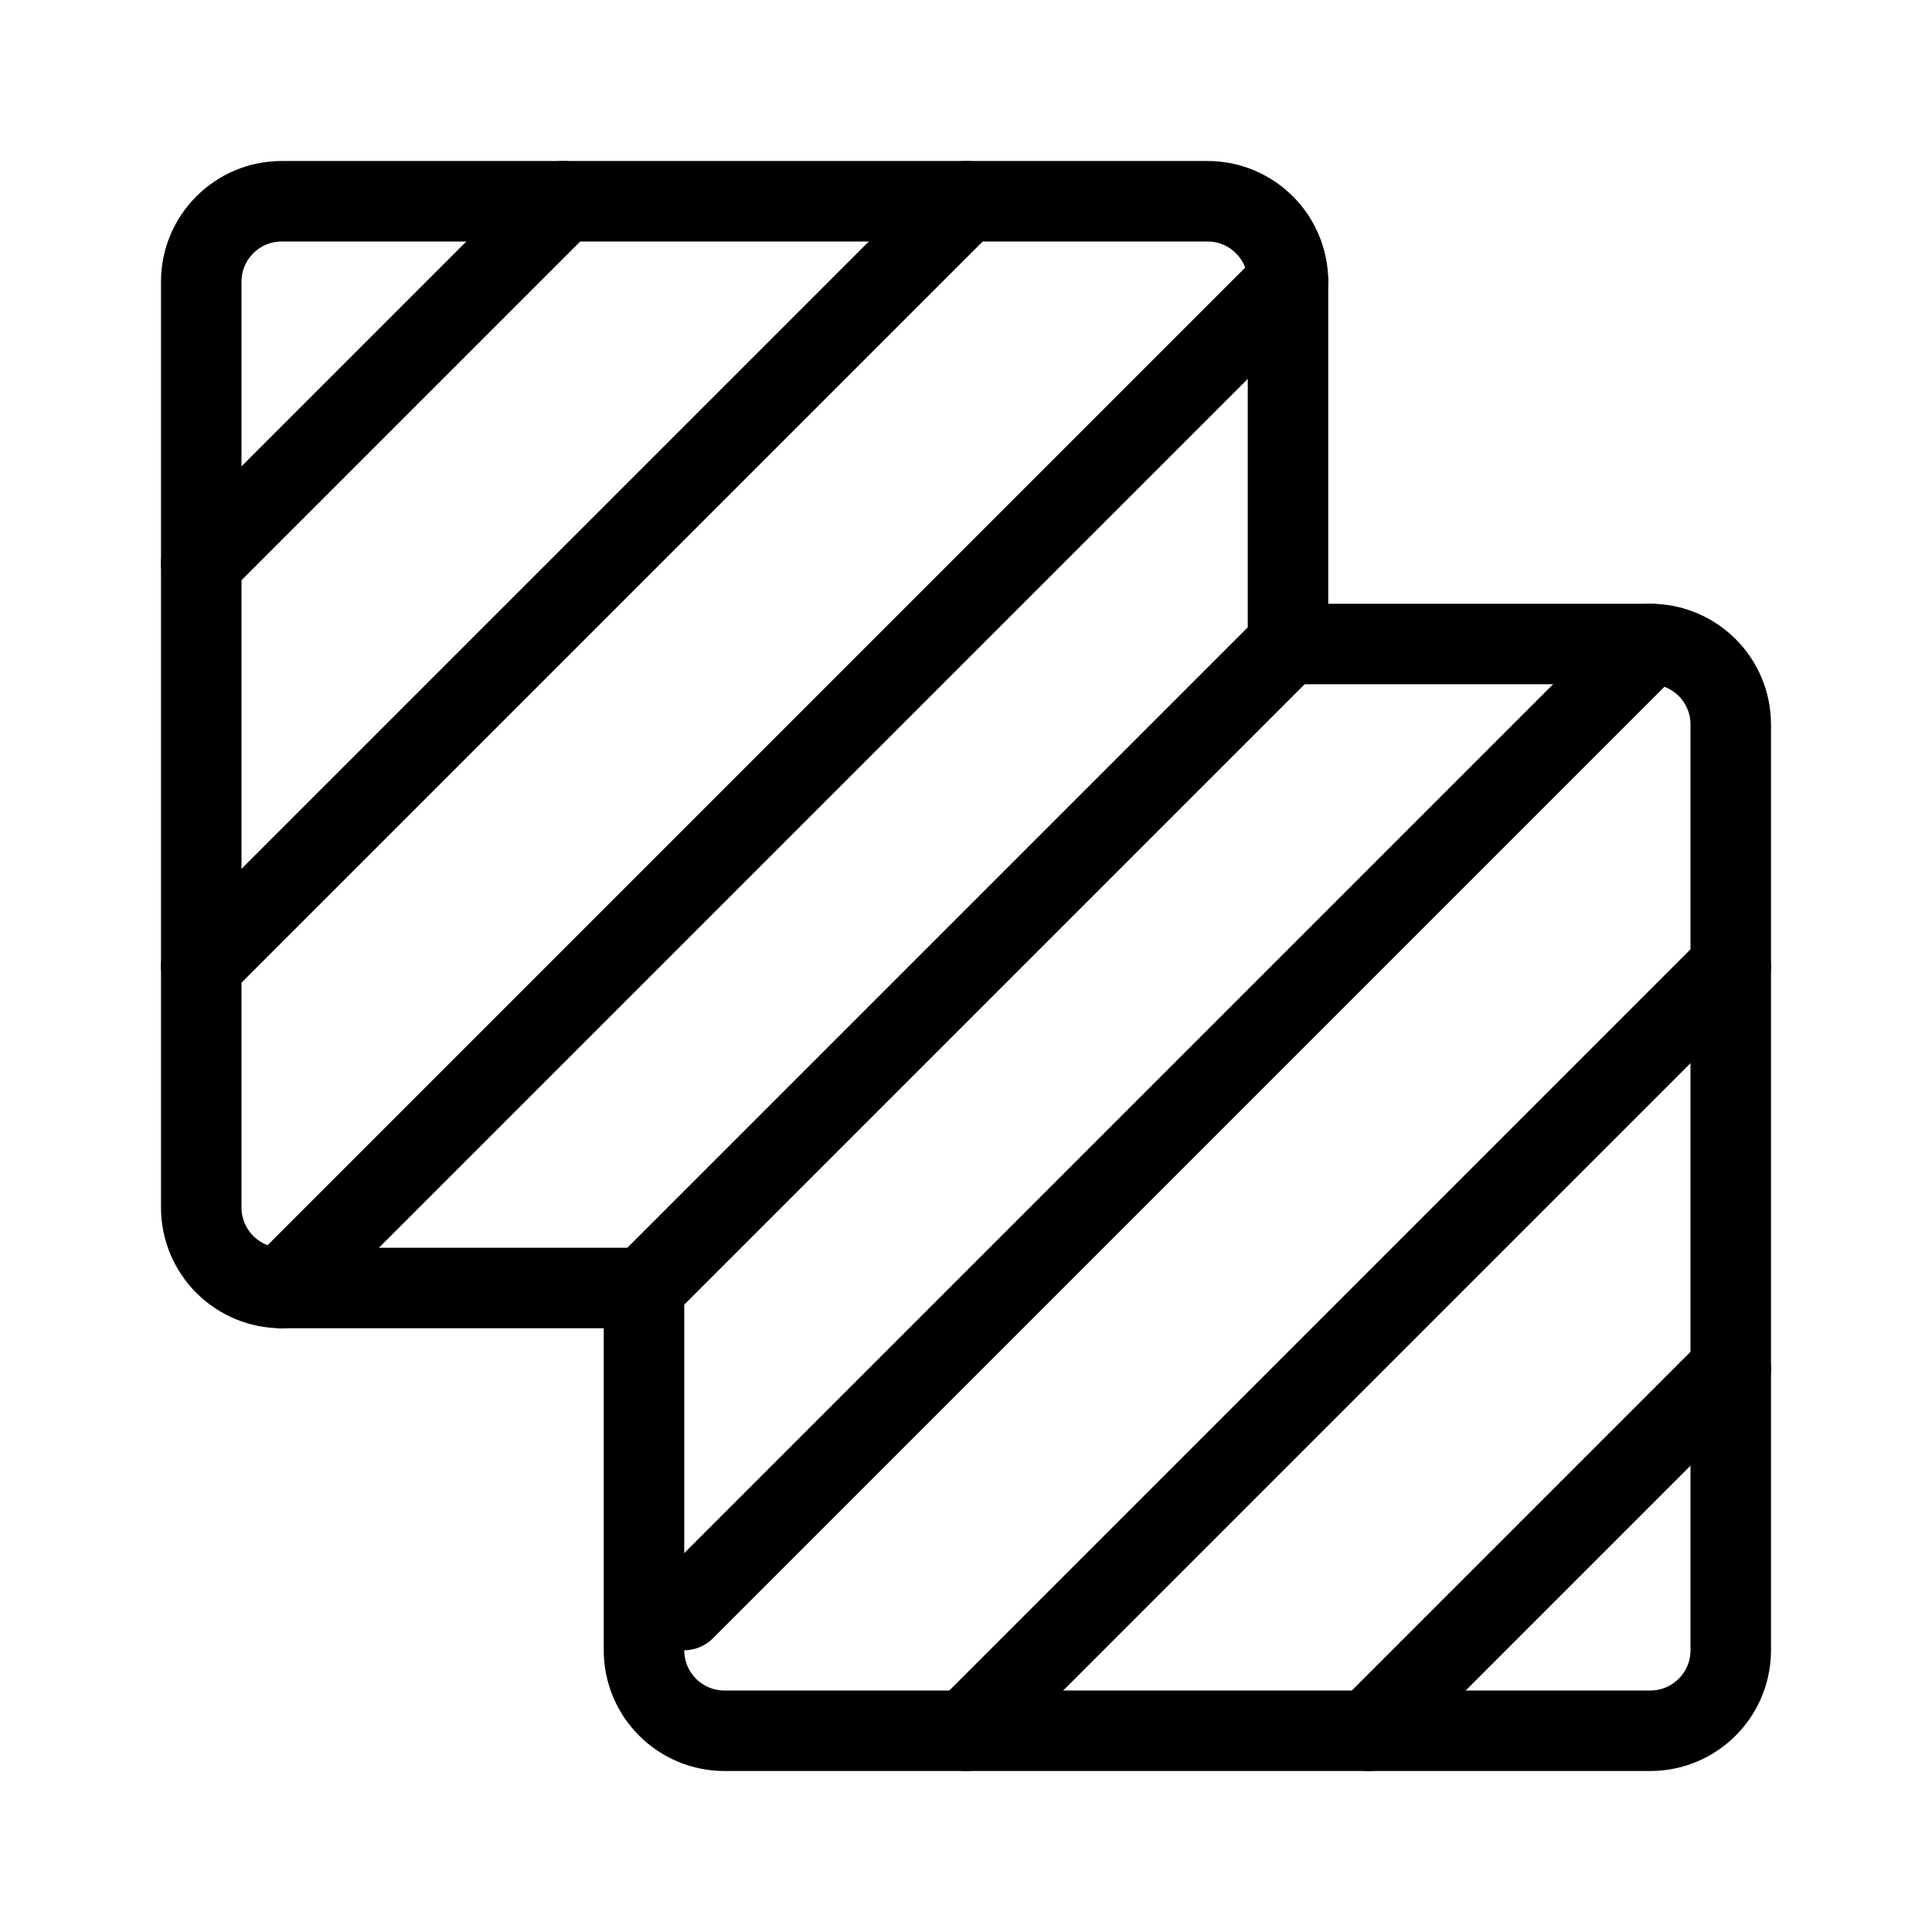 <svg viewBox="0 0 48 48" fill="none" xmlns="http://www.w3.org/2000/svg"><path d="M32 16H41C42.105 16 43 16.895 43 18V41C43 42.105 42.105 43 41 43H18C16.895 43 16 42.105 16 41V32" stroke="currentColor" stroke-width="2" stroke-linecap="round" stroke-linejoin="round"/><path d="M32 16V7C32 5.895 31.105 5 30 5H7C5.895 5 5 5.895 5 7V30C5 31.105 5.895 32 7 32H16" stroke="currentColor" stroke-width="2" stroke-linecap="round" stroke-linejoin="round"/><path d="M41 16L17 40" stroke="currentColor" stroke-width="2" stroke-linecap="round" stroke-linejoin="round"/><path d="M32 7L7 32" stroke="currentColor" stroke-width="2" stroke-linecap="round" stroke-linejoin="round"/><path d="M32 16L16 32" stroke="currentColor" stroke-width="2" stroke-linecap="round" stroke-linejoin="round"/><path d="M43 24L24 43" stroke="currentColor" stroke-width="2" stroke-linecap="round" stroke-linejoin="round"/><path d="M24 5L5 24" stroke="currentColor" stroke-width="2" stroke-linecap="round" stroke-linejoin="round"/><path d="M43 34L34 43" stroke="currentColor" stroke-width="2" stroke-linecap="round" stroke-linejoin="round"/><path d="M14 5L5 14" stroke="currentColor" stroke-width="2" stroke-linecap="round" stroke-linejoin="round"/></svg>